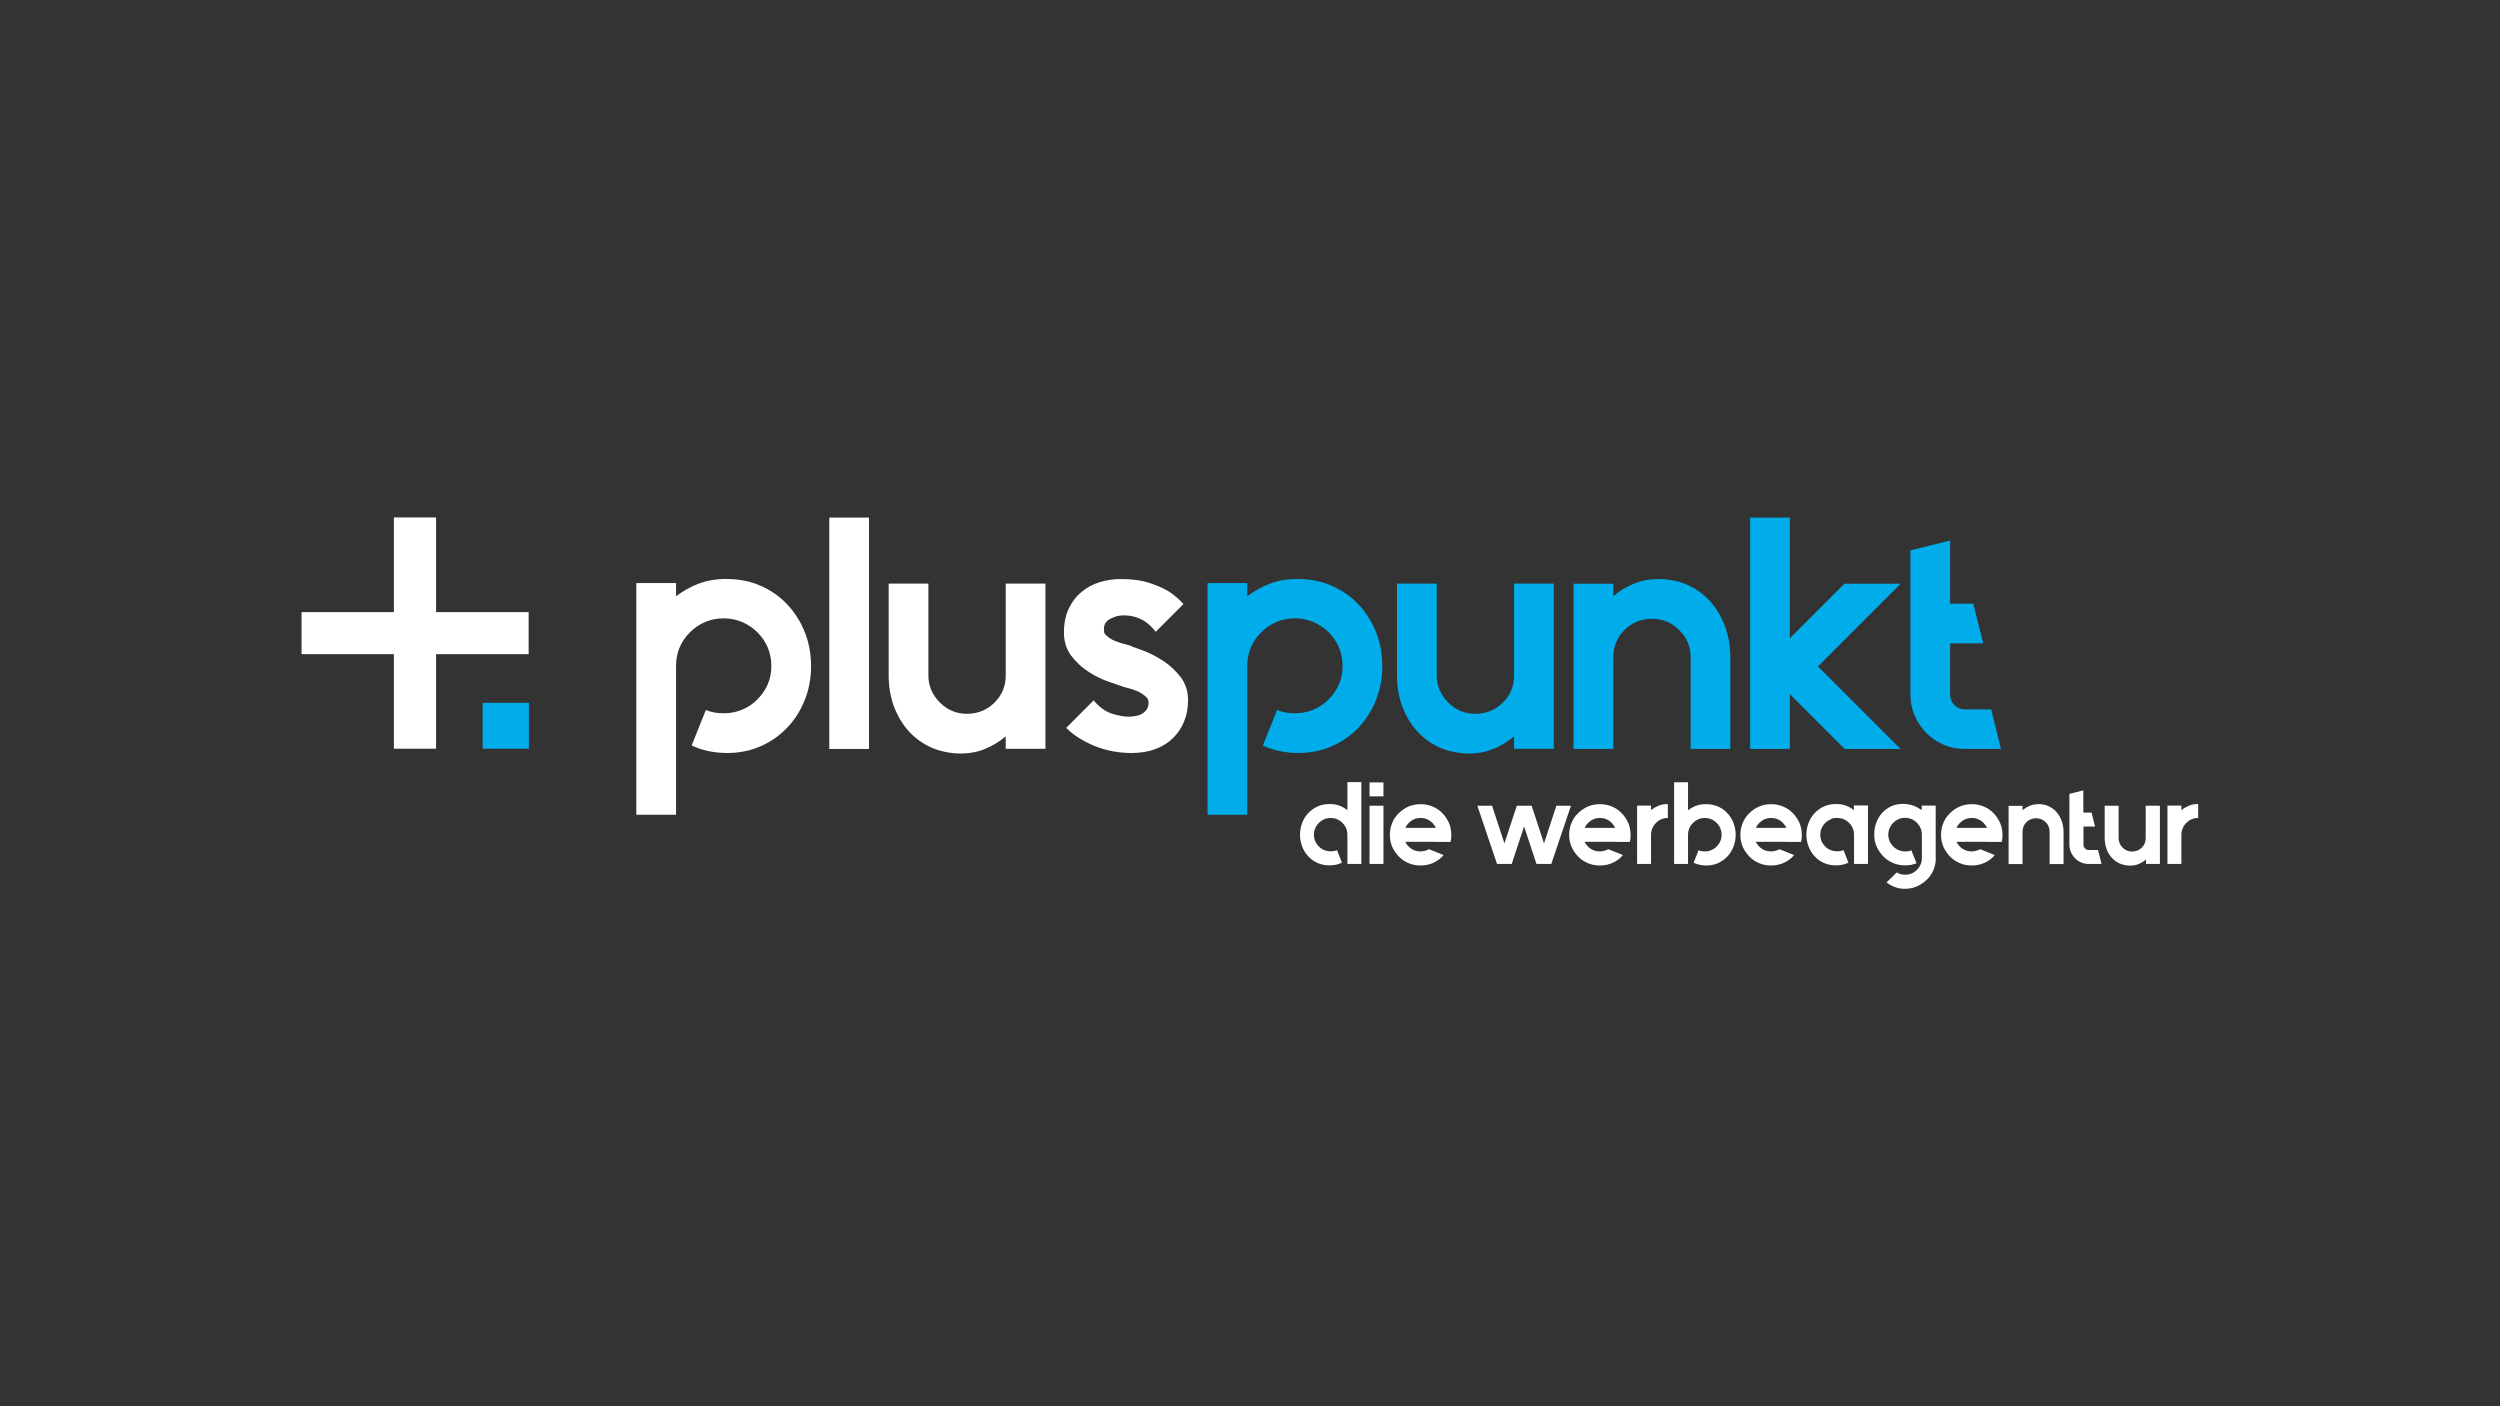 <?xml version="1.0" encoding="UTF-8"?> <svg xmlns="http://www.w3.org/2000/svg" version="1.1" viewBox="0 0 1920 1080"><rect x="0" y="0" width="1920" height="1080" fill="#333333" stroke="none"/><defs><style> .cls-1 { fill: #fff; } .cls-2 { fill: #00acea; } </style></defs><!-- Generator: Adobe Illustrator 28.7.0, SVG Export Plug-In . SVG Version: 1.2.0 Build 136) --><g><g id="Ebene_1"><path class="cls-1" d="M558.4,444.7c9.3,0,17.9,1.7,25.8,5.2,7.9,3.5,14.7,8.2,20.4,14.3,5.8,6.1,10.2,13.2,13.5,21.3,3.2,8.1,4.8,16.8,4.8,26.1s-1.6,17.8-4.8,25.9c-3.2,8.1-7.7,15.2-13.5,21.3-5.8,6.1-12.6,10.9-20.4,14.3-7.9,3.5-16.5,5.2-25.8,5.2s-19.4-1.9-27.2-5.8l10.9-27.2c4.1,1.7,8.6,2.5,13.7,2.5s9.6-.9,14-2.7c4.4-1.8,8.4-4.4,11.9-8,7.1-7.1,10.7-15.7,10.7-25.6s-3.6-18.8-10.7-25.9c-7.4-7.1-16.1-10.7-25.9-10.7s-18.8,3.6-25.9,10.7-10.7,15.7-10.7,25.9v114.2h-30.5v-177.9h30.5v10.2c4.9-3.9,10.6-7.1,17-9.6,6.4-2.5,13.8-3.8,22.1-3.8Z"></path><path class="cls-1" d="M636.9,575.2v-177.7h30.5v177.7h-30.5Z"></path><path class="cls-1" d="M802.9,448.2v126.9h-30.5v-9.6c-4.6,3.9-9.7,7.1-15.5,9.5-5.8,2.5-12.2,3.7-19.3,3.7s-15.8-1.6-22.6-4.7c-6.8-3.1-12.6-7.4-17.4-12.8-4.8-5.4-8.5-11.8-11.2-19-2.6-7.3-3.9-15.1-3.9-23.4v-70.6h30.5v70.6c0,8,3,14.9,8.9,20.8,5.8,5.8,12.7,8.6,20.8,8.6s15.3-2.9,21.1-8.6c5.8-5.8,8.6-12.7,8.6-20.8v-70.6h30.5Z"></path><path class="cls-1" d="M868.9,496.5c2,.5,5.4,1.7,10.2,3.6,4.7,1.9,9.6,4.4,14.6,7.7,5,3.3,9.3,7.4,13.1,12.3,3.7,4.9,5.6,10.7,5.6,17.5s-1,11.3-2.9,16.2c-1.9,4.9-4.8,9.2-8.5,12.9-3.7,3.7-8.3,6.6-13.7,8.6-5.4,2-11.5,3-18.3,3-10.3,0-19.9-1.9-28.8-5.6-8.9-3.7-16-8.3-21.4-13.7l21.1-21.1c4.4,5.2,9.1,8.6,14.1,10.2,5,1.5,9.2,2.3,12.6,2.3,5.2,0,9.1-1,11.7-3,2.5-2,3.8-4.5,3.8-7.4s-.8-3.8-2.5-5.3c-1.7-1.5-3.7-2.8-6-3.8-2.3-1-4.6-1.8-7-2.4-2.4-.6-4.3-1.1-5.8-1.7-2-.7-5.5-1.9-10.3-3.6-4.8-1.7-9.7-4.1-14.7-7.4-5-3.2-9.4-7.3-13.1-12.2-3.7-4.9-5.6-10.8-5.6-17.8s1.2-13.2,3.7-18.4c2.5-5.2,5.7-9.4,9.8-12.8,4.1-3.4,8.7-5.9,14-7.5,5.2-1.6,10.7-2.4,16.2-2.4,8.6,0,15.9,1,22,3,6,2,11,4.2,14.9,6.6,4.4,2.9,8.1,6.1,11.2,9.6l-21.3,21.3c-3.4-4.4-7.1-7.6-11.2-9.6s-8.4-3-12.9-3-7.1.8-10.5,2.5c-3.5,1.7-5.2,4.4-5.2,8.1s.8,3.8,2.3,5.2c1.5,1.4,3.4,2.6,5.6,3.6,2.2.9,4.5,1.7,7,2.4,2.5.7,4.7,1.3,6.7,1.8Z"></path><path class="cls-2" d="M997.1,444.7c9.3,0,17.9,1.7,25.8,5.2,7.9,3.5,14.7,8.2,20.4,14.3,5.8,6.1,10.2,13.2,13.5,21.3,3.2,8.1,4.8,16.8,4.8,26.1s-1.6,17.8-4.8,25.9c-3.2,8.1-7.7,15.2-13.5,21.3-5.8,6.1-12.6,10.9-20.4,14.3-7.9,3.5-16.5,5.2-25.8,5.2s-19.4-1.9-27.2-5.8l10.9-27.2c4.1,1.7,8.6,2.5,13.7,2.5s9.6-.9,14-2.7c4.4-1.8,8.4-4.4,11.9-8,7.1-7.1,10.7-15.7,10.7-25.6s-3.6-18.8-10.7-25.9c-7.4-7.1-16.1-10.7-25.9-10.7s-18.8,3.6-25.9,10.7c-7.1,7.1-10.7,15.7-10.7,25.9v114.2h-30.5v-177.9h30.5v10.2c4.9-3.9,10.6-7.1,17-9.6,6.4-2.5,13.8-3.8,22.1-3.8Z"></path><path class="cls-2" d="M1193.3,448.2v126.9h-30.5v-9.6c-4.6,3.9-9.7,7.1-15.5,9.5-5.8,2.5-12.2,3.7-19.3,3.7s-15.8-1.6-22.6-4.7c-6.8-3.1-12.6-7.4-17.4-12.8-4.8-5.4-8.5-11.8-11.2-19-2.6-7.3-3.9-15.1-3.9-23.4v-70.6h30.5v70.6c0,8,3,14.9,8.9,20.8,5.8,5.8,12.7,8.6,20.8,8.6s15.3-2.9,21.1-8.6,8.6-12.7,8.6-20.8v-70.6h30.5Z"></path><path class="cls-2" d="M1273.8,444.7c8.3,0,15.8,1.6,22.6,4.7,6.8,3.1,12.6,7.4,17.4,12.9,4.8,5.5,8.5,11.9,11.2,19.2,2.6,7.3,3.9,15.1,3.9,23.4v70.3h-30.5v-70.3c0-8.5-3-15.5-8.9-21.1-5.8-5.8-12.7-8.6-20.8-8.6s-15.3,2.9-21.1,8.6c-5.8,5.8-8.6,12.8-8.6,21.1v70.3h-30.5v-126.9h30.5v9.6c4.6-3.9,9.7-7.1,15.5-9.5,5.8-2.5,12.2-3.7,19.3-3.7Z"></path><path class="cls-2" d="M1396.1,511.7l63.5,63.5h-42.9l-42.1-42.1v42.1h-30.5v-177.7h30.5v92.7l41.9-41.9h43.2l-63.5,63.5Z"></path><path class="cls-2" d="M1536.7,575.2h-27.9c-5.8,0-11.2-1.1-16.2-3.3-5.1-2.2-9.5-5.2-13.2-9-3.7-3.8-6.7-8.2-8.9-13.3-2.2-5.1-3.3-10.5-3.3-16.2v-110.7l30.5-7.6v48.5h17.8l7.6,30.5h-25.4v39.3c0,3.2,1.1,5.9,3.3,8.1,2.2,2.2,4.8,3.3,7.9,3.3h20.3l7.6,30.5Z"></path><polygon class="cls-1" points="406 502.4 406 470.1 334.9 470.1 334.9 397.4 302.5 397.4 302.5 470.1 231.6 470.1 231.6 502.4 302.5 502.4 302.5 575 334.9 575 334.9 502.4 406 502.4"></polygon><rect class="cls-2" x="370.7" y="539.8" width="35.5" height="35.2"></rect><g><path class="cls-1" d="M1045.5,600.8v62.7h-10.7v-22.4c0-3.6-1.3-6.7-3.8-9.1-2.5-2.5-5.5-3.8-9-3.8s-6.6,1.3-9.1,3.8-3.8,5.5-3.8,9.1,1.3,6.5,3.8,9c1.2,1.3,2.6,2.2,4.2,2.8,1.6.6,3.2.9,5,.9s3.3-.3,4.7-.9l3.8,9.6c-2.7,1.4-5.9,2.1-9.5,2.1s-6.3-.6-9.1-1.8c-2.8-1.2-5.2-2.9-7.2-5.1-2-2.1-3.6-4.6-4.7-7.5-1.1-2.9-1.7-5.9-1.7-9.1s.6-6.3,1.7-9.2c1.1-2.9,2.7-5.4,4.7-7.5,2-2.1,4.4-3.8,7.2-5.1,2.8-1.2,5.8-1.8,9.1-1.8s5.4.4,7.7,1.3c2.3.9,4.3,2,6,3.4v-21.5h10.7Z"></path><path class="cls-1" d="M1051.8,600.9h10.7v10.7h-10.7v-10.7ZM1051.8,663.5v-44.7h10.7v44.7h-10.7Z"></path><path class="cls-1" d="M1102.7,646.5h-23.4c.6,1.4,1.5,2.6,2.6,3.7,1.3,1.3,2.7,2.2,4.2,2.8,1.5.6,3.2.9,4.9.9s4.6-.6,6.5-1.7l11.2,4.5c-2.1,2.5-4.7,4.5-7.8,5.9-3,1.4-6.3,2.1-9.9,2.1s-6.3-.6-9.2-1.8c-2.9-1.2-5.4-2.9-7.5-5.1s-3.8-4.6-5.1-7.5c-1.2-2.9-1.8-5.9-1.8-9.1s.6-6.3,1.8-9.2c1.2-2.9,2.9-5.4,5.1-7.5,2.1-2.1,4.6-3.8,7.5-5.1,2.9-1.2,5.9-1.8,9.2-1.8s6.3.6,9.2,1.8c2.9,1.2,5.4,2.9,7.5,5.1,2.1,2.1,3.8,4.7,5.1,7.5,1.2,2.9,1.8,5.9,1.8,9.2s-.2,3.7-.6,5.4h-11.3ZM1091,628.2c-3.5,0-6.5,1.3-9.1,3.8-1.1,1.1-2,2.4-2.6,3.8h23.4c-.6-1.4-1.5-2.6-2.6-3.8-2.5-2.5-5.5-3.8-9.1-3.8Z"></path><path class="cls-1" d="M1206.5,618.8l-15.1,44.7h-11.4l-9.5-28.8-9.5,28.8h-11.3l-15.1-44.7h11.3l9.5,28.9,9.5-28.9h11.4l9.5,28.9,9.5-28.9h11.3Z"></path><path class="cls-1" d="M1240.4,646.5h-23.4c.6,1.4,1.5,2.6,2.6,3.7,1.3,1.3,2.7,2.2,4.2,2.8,1.5.6,3.2.9,4.9.9s4.6-.6,6.5-1.7l11.2,4.5c-2.1,2.5-4.7,4.5-7.8,5.9-3,1.4-6.3,2.1-9.9,2.1s-6.3-.6-9.2-1.8c-2.9-1.2-5.4-2.9-7.5-5.1s-3.8-4.6-5.1-7.5c-1.2-2.9-1.8-5.9-1.8-9.1s.6-6.3,1.8-9.2c1.2-2.9,2.9-5.4,5.1-7.5,2.1-2.1,4.6-3.8,7.5-5.1,2.9-1.2,5.9-1.8,9.2-1.8s6.3.6,9.2,1.8c2.9,1.2,5.4,2.9,7.5,5.1,2.1,2.1,3.8,4.7,5.1,7.5,1.2,2.9,1.8,5.9,1.8,9.2s-.2,3.7-.6,5.4h-11.3ZM1228.7,628.2c-3.5,0-6.5,1.3-9.1,3.8-1.1,1.1-2,2.4-2.6,3.8h23.4c-.6-1.4-1.5-2.6-2.6-3.8-2.5-2.5-5.5-3.8-9.1-3.8Z"></path><path class="cls-1" d="M1273.7,618.8c2.1-.9,4.5-1.3,7.2-1.3v10.7c-3.6,0-6.6,1.3-9.1,3.8-2.5,2.6-3.8,5.7-3.8,9.1v22.4h-10.7v-44.8h10.7v3.5c1.7-1.4,3.6-2.5,5.7-3.4Z"></path><path class="cls-1" d="M1310.3,617.6c3.3,0,6.3.6,9.1,1.8,2.8,1.2,5.2,2.9,7.2,5.1,2,2.1,3.6,4.6,4.7,7.5,1.1,2.9,1.7,5.9,1.7,9.2s-.6,6.3-1.7,9.1c-1.1,2.9-2.7,5.4-4.7,7.5-2,2.1-4.4,3.8-7.2,5.1-2.8,1.2-5.8,1.8-9.1,1.8s-6.7-.7-9.6-2.1l3.8-9.6c1.4.6,3,.9,4.8.9,3.6,0,6.7-1.3,9.1-3.8,2.5-2.5,3.8-5.5,3.8-9s-1.3-6.6-3.8-9.1c-2.5-2.5-5.5-3.8-9.1-3.8s-6.5,1.3-9.1,3.8c-2.5,2.5-3.8,5.5-3.8,9.1v22.4h-10.7v-62.7h10.7v21.5c1.7-1.4,3.7-2.5,6-3.4,2.3-.9,4.9-1.3,7.8-1.3Z"></path><path class="cls-1" d="M1371.9,646.5h-23.4c.6,1.4,1.5,2.6,2.6,3.7,1.3,1.3,2.7,2.2,4.2,2.8,1.5.6,3.2.9,4.9.9s4.6-.6,6.5-1.7l11.2,4.5c-2.1,2.5-4.7,4.5-7.8,5.9-3,1.4-6.3,2.1-9.9,2.1s-6.3-.6-9.2-1.8c-2.9-1.2-5.4-2.9-7.5-5.1s-3.8-4.6-5.1-7.5c-1.2-2.9-1.8-5.9-1.8-9.1s.6-6.3,1.8-9.2c1.2-2.9,2.9-5.4,5.1-7.5,2.1-2.1,4.6-3.8,7.5-5.1,2.9-1.2,5.9-1.8,9.2-1.8s6.3.6,9.2,1.8c2.9,1.2,5.4,2.9,7.5,5.1,2.1,2.1,3.8,4.7,5.1,7.5,1.2,2.9,1.8,5.9,1.8,9.2s-.2,3.7-.6,5.4h-11.3ZM1360.2,628.2c-3.5,0-6.5,1.3-9.1,3.8-1.1,1.1-2,2.4-2.6,3.8h23.4c-.6-1.4-1.5-2.6-2.6-3.8-2.5-2.5-5.5-3.8-9.1-3.8Z"></path><path class="cls-1" d="M1434.6,618.7v44.8h-10.7v-22.4c0-3.6-1.3-6.6-3.8-9.1s-5.5-3.8-9.1-3.8-3.4.3-5,1c-1.6.7-3,1.6-4.2,2.8-2.5,2.5-3.8,5.5-3.8,9.1s1.3,6.5,3.8,9c1.2,1.3,2.6,2.2,4.2,2.8,1.6.6,3.2.9,5,.9s3.4-.3,4.8-.9l3.8,9.6c-2.7,1.4-5.9,2.1-9.6,2.1s-6.3-.6-9.1-1.8c-2.8-1.2-5.2-2.9-7.2-5.1-2-2.1-3.6-4.6-4.7-7.5-1.1-2.9-1.7-5.9-1.7-9.1s.6-6.3,1.7-9.2c1.1-2.9,2.7-5.4,4.7-7.5,2-2.1,4.4-3.8,7.2-5.1,2.8-1.2,5.8-1.8,9.1-1.8s5.5.4,7.8,1.3c2.3.9,4.3,2,6,3.4v-3.6h10.7Z"></path><path class="cls-1" d="M1486.7,659c0,3.2-.6,6.3-1.8,9.1-1.2,2.9-2.9,5.4-5.1,7.5s-4.7,3.8-7.5,5.1c-2.9,1.3-5.9,1.9-9.2,1.9s-5.2-.4-7.6-1.3c-2.4-.8-4.6-2-6.6-3.6l7.8-7.7c1.9,1.2,4.1,1.8,6.4,1.8,3.6,0,6.7-1.3,9.1-3.8,2.5-2.5,3.8-5.5,3.8-9v-18c0-3.5-1.3-6.5-3.8-9.1-2.5-2.5-5.5-3.8-9.1-3.8s-6.5,1.3-9.1,3.8c-2.5,2.6-3.8,5.7-3.8,9.1s1.3,6.6,3.8,9.1c2.6,2.5,5.7,3.8,9.1,3.8s3.4-.3,4.8-.9l4,10c-2.7,1.1-5.6,1.6-8.7,1.6h-.2c-3.2,0-6.3-.6-9.1-1.8-2.9-1.2-5.4-2.9-7.5-5.1-2.1-2.1-3.8-4.6-5.1-7.5s-1.9-5.9-1.9-9.2.5-6.3,1.6-9.2c1.1-2.9,2.6-5.4,4.5-7.5,1.9-2.1,4.3-3.8,7-5.1,2.7-1.2,5.7-1.8,8.9-1.8s5.8.5,8.2,1.4c2.4.9,4.5,2.1,6.3,3.4v-3.5h10.7v40.2Z"></path><path class="cls-1" d="M1526,646.5h-23.4c.6,1.4,1.5,2.6,2.6,3.7,1.3,1.3,2.7,2.2,4.2,2.8,1.5.6,3.2.9,4.9.9s4.6-.6,6.5-1.7l11.2,4.5c-2.1,2.5-4.7,4.5-7.8,5.9-3,1.4-6.3,2.1-9.9,2.1s-6.3-.6-9.2-1.8c-2.9-1.2-5.4-2.9-7.5-5.1s-3.8-4.6-5.1-7.5c-1.2-2.9-1.8-5.9-1.8-9.1s.6-6.3,1.8-9.2c1.2-2.9,2.9-5.4,5.1-7.5,2.1-2.1,4.6-3.8,7.5-5.1,2.9-1.2,5.9-1.8,9.2-1.8s6.3.6,9.2,1.8c2.9,1.2,5.4,2.9,7.5,5.1,2.1,2.1,3.8,4.7,5.1,7.5,1.2,2.9,1.8,5.9,1.8,9.2s-.2,3.7-.6,5.4h-11.3ZM1514.3,628.2c-3.5,0-6.5,1.3-9.1,3.8-1.1,1.1-2,2.4-2.6,3.8h23.4c-.6-1.4-1.5-2.6-2.6-3.8-2.5-2.5-5.5-3.8-9.1-3.8Z"></path><path class="cls-1" d="M1565.4,617.5c2.9,0,5.6.6,8,1.7,2.4,1.1,4.4,2.6,6.1,4.6,1.7,1.9,3,4.2,3.9,6.8.9,2.6,1.4,5.3,1.4,8.2v24.8h-10.7v-24.8c0-3-1-5.5-3.1-7.4-2-2-4.5-3-7.3-3s-5.4,1-7.4,3c-2,2-3,4.5-3,7.4v24.8h-10.7v-44.7h10.7v3.4c1.6-1.4,3.4-2.5,5.5-3.4,2-.9,4.3-1.3,6.8-1.3Z"></path><path class="cls-1" d="M1613.7,663.5h-9.8c-2,0-3.9-.4-5.7-1.2-1.8-.8-3.3-1.8-4.6-3.2-1.3-1.3-2.4-2.9-3.1-4.7-.8-1.8-1.2-3.7-1.2-5.7v-39l10.7-2.7v17.1h6.3l2.7,10.7h-8.9v13.9c0,1.1.4,2.1,1.2,2.9.8.8,1.7,1.2,2.8,1.2h7.2l2.7,10.7Z"></path><path class="cls-1" d="M1658.8,618.8v44.7h-10.7v-3.4c-1.6,1.4-3.4,2.5-5.5,3.4-2,.9-4.3,1.3-6.8,1.3s-5.6-.6-8-1.7c-2.4-1.1-4.4-2.6-6.1-4.5-1.7-1.9-3-4.1-3.9-6.7-.9-2.6-1.4-5.3-1.4-8.2v-24.9h10.7v24.9c0,2.8,1,5.2,3.1,7.3,2,2,4.5,3,7.3,3s5.4-1,7.4-3c2-2,3-4.5,3-7.3v-24.9h10.7Z"></path><path class="cls-1" d="M1681,618.8c2.1-.9,4.5-1.3,7.2-1.3v10.7c-3.6,0-6.6,1.3-9.1,3.8-2.5,2.6-3.8,5.7-3.8,9.1v22.4h-10.7v-44.8h10.7v3.5c1.7-1.4,3.6-2.5,5.7-3.4Z"></path></g></g></g></svg> 